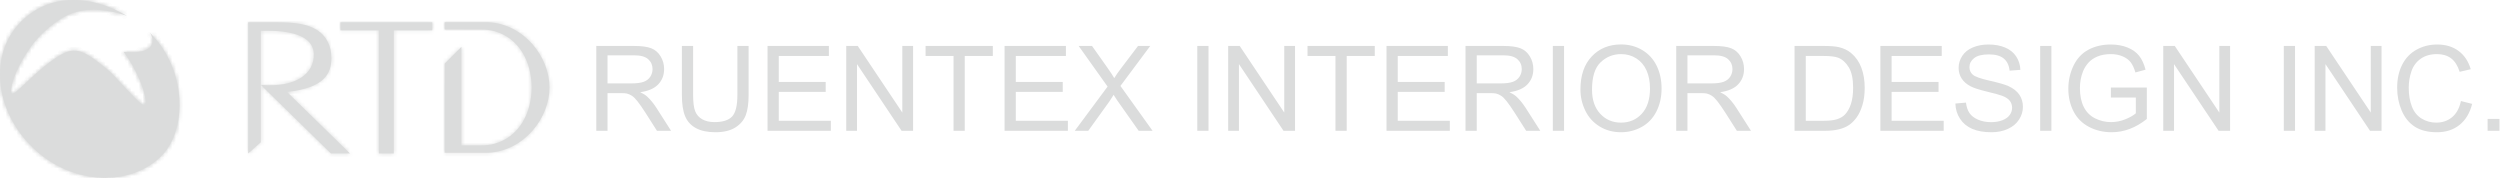 <?xml version="1.0" encoding="UTF-8"?>
<svg width="675px" height="48px" viewBox="0 0 675 48" version="1.1" xmlns="http://www.w3.org/2000/svg" xmlns:xlink="http://www.w3.org/1999/xlink">
    <title>Group 3</title>
    <defs>
        <path d="M5.107,6.47 C-3.144,15.447 -1.193,30.671 9.48,40.453 L9.48,40.453 C20.071,50.171 35.612,50.321 43.702,41.958 L43.702,41.958 C50.633,34.812 50.407,18.625 40.396,8.755 L40.396,8.755 C41.884,10.706 42.195,14.898 33.369,13.989 L33.369,13.989 C35.745,17.036 38.11,21.884 38.899,24.911 L38.899,24.911 C40.692,31.781 36.81,26.696 33.815,23.712 L33.815,23.712 C32.152,22.04 30.754,20.164 28.287,18.175 L28.287,18.175 C22.017,13.088 19.917,12.499 15.293,15.487 L15.293,15.487 C12.873,17.039 10.605,19.02 8.124,21.317 L8.124,21.317 C4.077,25.05 1.84,27.742 3.479,21.917 L3.479,21.917 C3.957,20.231 5.417,16.677 8.412,12.499 L8.412,12.499 C11.399,8.309 16.564,4.482 19.612,3.528 L19.612,3.528 C22.603,2.486 26.937,1.889 34.253,4.274 L34.253,4.274 C34.21,4.251 34.168,4.222 34.129,4.202 L34.129,4.202 C34.037,4.148 33.945,4.089 33.849,4.034 L33.849,4.034 C29.592,1.562 24.693,0 19.855,0 L19.855,0 C14.56,0 9.337,1.871 5.107,6.47 L5.107,6.47 Z" id="path-1"></path>
        <path d="M19.656,0 C14.429,0.047 9.284,1.929 5.107,6.47 L5.107,6.47 C1.675,10.204 0.009,15.018 0,20.071 L0,20.071 L0,20.151 C0.012,27.225 3.27,34.761 9.48,40.453 L9.48,40.453 C15.007,45.524 21.883,47.99 28.343,48 L28.343,48 L28.403,48 C34.301,47.996 39.847,45.944 43.702,41.958 L43.702,41.958 C50.633,34.812 50.407,18.625 40.396,8.755 L40.396,8.755 C41.884,10.706 42.195,14.898 33.369,13.989 L33.369,13.989 C35.745,17.036 38.11,21.884 38.899,24.911 L38.899,24.911 C40.692,31.781 36.81,26.696 33.815,23.712 L33.815,23.712 C32.152,22.04 30.754,20.164 28.287,18.175 L28.287,18.175 C22.017,13.088 19.917,12.499 15.293,15.487 L15.293,15.487 C12.873,17.039 10.605,19.02 8.124,21.317 L8.124,21.317 C4.077,25.05 1.84,27.742 3.479,21.917 L3.479,21.917 C3.957,20.231 5.417,16.677 8.412,12.499 L8.412,12.499 C11.399,8.309 16.564,4.482 19.612,3.528 L19.612,3.528 C22.603,2.486 26.937,1.889 34.253,4.274 L34.253,4.274 C34.21,4.251 34.168,4.222 34.129,4.202 L34.129,4.202 C34.037,4.148 33.945,4.089 33.849,4.034 L33.849,4.034 C29.649,1.595 24.824,0.041 20.049,0 L20.049,0 L19.656,0 Z" id="path-3"></path>
        <path d="M1.52020044e-23,0 L1.52020044e-23,35.425 L3.412,32.392 L3.412,20.156 L3.412,16.903 L3.412,2.309 C7.976,2.177 17.423,2.348 17.712,8.444 L17.712,8.444 C17.974,13.936 12.791,17.712 3.412,16.903 L3.412,16.903 L22.345,35.425 L27.505,35.425 L10.473,18.797 C20.709,17.751 22.478,13.701 22.478,9.653 L22.478,9.653 C22.478,6.412 21.142,3.706 18.625,2.107 L18.625,2.107 C16.106,0.509 12.798,0 7.745,0 L7.745,0 L1.52020044e-23,0 Z" id="path-5"></path>
        <polygon id="path-7" points="0 0 0 2.173 10.373 2.173 10.373 35.425 14.41 35.425 14.41 2.173 24.805 2.173 24.805 0"></polygon>
        <path d="M1.52020044e-23,0 L1.52020044e-23,1.966 L4.765,1.966 L4.769,1.973 L9.779,1.973 C11.068,1.973 12.362,2.099 13.601,2.463 L13.601,2.463 C20.142,4.365 23.492,10.709 23.492,17.615 L23.492,17.615 C23.492,24.524 20.142,30.869 13.604,32.772 L13.604,32.772 C12.362,33.133 11.068,33.257 9.779,33.257 L9.779,33.257 L4.536,33.257 L4.536,17.617 L4.536,6.645 L0.026,11.157 L1.52020044e-23,17.617 L1.52020044e-23,35.237 L11.81,35.237 C21.446,34.765 28.323,25.867 28.323,17.617 L28.323,17.617 C28.323,9.37 21.446,0.467 11.81,0 L11.81,0 L1.52020044e-23,0 Z" id="path-9"></path>
    </defs>
    <g id="Page-2" stroke="none" stroke-width="1" fill="none" fill-rule="evenodd">
        <g id="Artboard" transform="translate(-405, -1240)">
            <g id="Group-3" transform="translate(405, 1240)">
                <path d="M40.396,8.755 C41.884,10.706 42.195,14.898 33.369,13.989 C35.745,17.037 38.11,21.884 38.898,24.911 C40.691,31.782 36.81,26.696 33.815,23.712 C32.152,22.04 30.754,20.164 28.287,18.175 C22.016,13.088 19.917,12.499 15.292,15.487 C12.873,17.039 10.606,19.02 8.124,21.317 C4.077,25.05 1.84,27.742 3.479,21.917 C3.957,20.232 5.417,16.678 8.412,12.499 C11.4,8.309 16.564,4.482 19.612,3.528 C22.603,2.486 26.936,1.89 34.253,4.273 C34.21,4.251 34.169,4.223 34.129,4.202 C34.037,4.147 33.945,4.089 33.849,4.035 C24.933,-1.143 13.202,-2.33 5.106,6.471 C-3.144,15.447 -1.193,30.672 9.481,40.453 C20.071,50.171 35.612,50.321 43.702,41.958 C50.633,34.813 50.407,18.625 40.396,8.755" id="Fill-211" fill="#DBDCDC" fill-rule="nonzero"></path>
                <g id="Fill-213-Clipped" transform="translate(0, 0)">
                    <mask id="mask-2" fill="white">
                        <use xlink:href="#path-1"></use>
                    </mask>
                    <g id="path-85"></g>
                    <polygon id="Fill-213" fill="#DBDCDC" fill-rule="nonzero" mask="url(#mask-2)" points="0 48 48.472 48 48.472 0 0 0"></polygon>
                </g>
                <g id="Fill-216-Clipped">
                    <mask id="mask-4" fill="white">
                        <use xlink:href="#path-3"></use>
                    </mask>
                    <g id="path-87"></g>
                    <polygon id="Fill-216" fill="#DBDCDC" fill-rule="nonzero" mask="url(#mask-4)" points="-1 49 49.472 49 49.472 -1 -1 -1"></polygon>
                </g>
                <g id="Group" transform="translate(67, 6)">
                    <path d="M3.413,16.918 C12.792,17.727 17.975,13.951 17.714,8.459 C17.424,2.363 7.977,2.192 3.413,2.324 L3.413,16.918 L3.413,20.171 L3.413,32.408 L0,35.441 L0,0.015 L7.746,0.015 C12.799,0.015 16.107,0.525 18.626,2.123 C21.143,3.722 22.479,6.427 22.479,9.669 C22.479,13.716 20.711,17.767 10.474,18.813 L27.506,35.441 L22.346,35.441" id="Fill-219" fill="#DBDCDC" fill-rule="nonzero"></path>
                    <g id="Fill-221-Clipped" transform="translate(0.001, 0.015)">
                        <mask id="mask-6" fill="white">
                            <use xlink:href="#path-5"></use>
                        </mask>
                        <g id="path-89"></g>
                        <polygon id="Fill-221" fill="#DBDCDC" fill-rule="nonzero" mask="url(#mask-6)" points="-1.001 36.425 28.505 36.425 28.505 -1 -1.001 -1"></polygon>
                    </g>
                    <polygon id="Fill-224" fill="#DBDCDC" fill-rule="nonzero" points="39.325 35.44 35.287 35.44 35.287 2.188 24.915 2.188 24.915 0.015 49.72 0.015 49.72 2.188 39.325 2.188"></polygon>
                    <g id="Fill-226-Clipped" transform="translate(24.915, 0.015)">
                        <mask id="mask-8" fill="white">
                            <use xlink:href="#path-7"></use>
                        </mask>
                        <g id="path-91"></g>
                        <polygon id="Fill-226" fill="#DBDCDC" fill-rule="nonzero" mask="url(#mask-8)" points="-1 36.425 25.805 36.425 25.805 -1 -1 -1"></polygon>
                    </g>
                    <path d="M64.853,-1.70530257e-13 L53.043,-1.70530257e-13 L53.043,1.966 L57.809,1.966 L57.813,1.974 L62.823,1.974 C64.112,1.974 65.406,2.1 66.644,2.463 C73.186,4.365 76.535,10.709 76.535,17.616 C76.535,24.524 73.186,30.868 66.648,32.772 C65.406,33.134 64.112,33.258 62.823,33.258 L57.58,33.258 L57.58,17.618 L57.58,6.645 L53.07,11.157 L53.043,17.618 L53.043,35.237 L64.853,35.237 C74.49,34.765 81.366,25.868 81.366,17.618 C81.366,9.369 74.49,0.467 64.853,-1.70530257e-13" id="Fill-229" fill="#DBDCDC" fill-rule="nonzero"></path>
                    <g id="Fill-231-Clipped" transform="translate(53.044, 0)">
                        <mask id="mask-10" fill="white">
                            <use xlink:href="#path-9"></use>
                        </mask>
                        <g id="path-93"></g>
                        <polygon id="Fill-231" fill="#DBDCDC" fill-rule="nonzero" mask="url(#mask-10)" points="-1 36.237 29.323 36.237 29.323 -1 -1 -1"></polygon>
                    </g>
                </g>
                <g id="RUENTEX-INTERIOR-DES" transform="translate(161, 12)" fill="#DBDCDC" fill-rule="nonzero">
                    <path d="M0,23.312 L0,0.406 L10.156,0.406 C12.198,0.406 13.75,0.612 14.812,1.023 C15.875,1.435 16.724,2.161 17.359,3.203 C17.995,4.245 18.312,5.396 18.312,6.656 C18.312,8.281 17.786,9.651 16.734,10.766 C15.682,11.88 14.057,12.589 11.859,12.891 C12.661,13.276 13.271,13.656 13.688,14.031 C14.573,14.844 15.411,15.859 16.203,17.078 L20.188,23.312 L16.375,23.312 L13.344,18.547 C12.458,17.172 11.729,16.12 11.156,15.391 C10.583,14.661 10.07,14.151 9.617,13.859 C9.164,13.568 8.703,13.365 8.234,13.25 C7.891,13.177 7.328,13.141 6.547,13.141 L3.031,13.141 L3.031,23.312 L0,23.312 Z M3.031,10.516 L9.547,10.516 C10.932,10.516 12.016,10.372 12.797,10.086 C13.578,9.799 14.172,9.341 14.578,8.711 C14.984,8.081 15.188,7.396 15.188,6.656 C15.188,5.573 14.794,4.682 14.008,3.984 C13.221,3.286 11.979,2.938 10.281,2.938 L3.031,2.938 L3.031,10.516 Z" id="Shape"></path>
                    <path d="M38.094,0.406 L41.125,0.406 L41.125,13.641 C41.125,15.943 40.865,17.771 40.344,19.125 C39.823,20.479 38.883,21.581 37.523,22.43 C36.164,23.279 34.38,23.703 32.172,23.703 C30.026,23.703 28.271,23.333 26.906,22.594 C25.542,21.854 24.568,20.784 23.984,19.383 C23.401,17.982 23.109,16.068 23.109,13.641 L23.109,0.406 L26.141,0.406 L26.141,13.625 C26.141,15.615 26.326,17.081 26.695,18.023 C27.065,18.966 27.701,19.693 28.602,20.203 C29.503,20.714 30.604,20.969 31.906,20.969 C34.135,20.969 35.724,20.464 36.672,19.453 C37.62,18.443 38.094,16.5 38.094,13.625 L38.094,0.406 Z" id="Path"></path>
                    <polygon id="Path" points="46.234 23.312 46.234 0.406 62.797 0.406 62.797 3.109 49.266 3.109 49.266 10.125 61.938 10.125 61.938 12.812 49.266 12.812 49.266 20.609 63.328 20.609 63.328 23.312"></polygon>
                    <polygon id="Path" points="67.484 23.312 67.484 0.406 70.594 0.406 82.625 18.391 82.625 0.406 85.531 0.406 85.531 23.312 82.422 23.312 70.391 5.312 70.391 23.312"></polygon>
                    <polygon id="Path" points="96.453 23.312 96.453 3.109 88.906 3.109 88.906 0.406 107.062 0.406 107.062 3.109 99.484 3.109 99.484 23.312"></polygon>
                    <polygon id="Path" points="110.234 23.312 110.234 0.406 126.797 0.406 126.797 3.109 113.266 3.109 113.266 10.125 125.938 10.125 125.938 12.812 113.266 12.812 113.266 20.609 127.328 20.609 127.328 23.312"></polygon>
                    <path d="M129.188,23.312 L138.047,11.375 L130.234,0.406 L133.844,0.406 L138,6.281 C138.865,7.5 139.479,8.438 139.844,9.094 C140.354,8.26 140.958,7.391 141.656,6.484 L146.266,0.406 L149.562,0.406 L141.516,11.203 L150.188,23.312 L146.438,23.312 L140.672,15.141 C140.349,14.672 140.016,14.161 139.672,13.609 C139.161,14.443 138.797,15.016 138.578,15.328 L132.828,23.312 L129.188,23.312 Z" id="Path"></path>
                    <polygon id="Path" points="162.266 23.312 162.266 0.406 165.297 0.406 165.297 23.312"></polygon>
                    <polygon id="Path" points="170.609 23.312 170.609 0.406 173.719 0.406 185.75 18.391 185.75 0.406 188.656 0.406 188.656 23.312 185.547 23.312 173.516 5.312 173.516 23.312"></polygon>
                    <polygon id="Path" points="199.578 23.312 199.578 3.109 192.031 3.109 192.031 0.406 210.188 0.406 210.188 3.109 202.609 3.109 202.609 23.312"></polygon>
                    <polygon id="Path" points="213.359 23.312 213.359 0.406 229.922 0.406 229.922 3.109 216.391 3.109 216.391 10.125 229.062 10.125 229.062 12.812 216.391 12.812 216.391 20.609 230.453 20.609 230.453 23.312"></polygon>
                    <path d="M234.688,23.312 L234.688,0.406 L244.844,0.406 C246.885,0.406 248.438,0.612 249.5,1.023 C250.562,1.435 251.411,2.161 252.047,3.203 C252.682,4.245 253,5.396 253,6.656 C253,8.281 252.474,9.651 251.422,10.766 C250.37,11.88 248.745,12.589 246.547,12.891 C247.349,13.276 247.958,13.656 248.375,14.031 C249.26,14.844 250.099,15.859 250.891,17.078 L254.875,23.312 L251.062,23.312 L248.031,18.547 C247.146,17.172 246.417,16.12 245.844,15.391 C245.271,14.661 244.758,14.151 244.305,13.859 C243.852,13.568 243.391,13.365 242.922,13.25 C242.578,13.177 242.016,13.141 241.234,13.141 L237.719,13.141 L237.719,23.312 L234.688,23.312 Z M237.719,10.516 L244.234,10.516 C245.62,10.516 246.703,10.372 247.484,10.086 C248.266,9.799 248.859,9.341 249.266,8.711 C249.672,8.081 249.875,7.396 249.875,6.656 C249.875,5.573 249.482,4.682 248.695,3.984 C247.909,3.286 246.667,2.938 244.969,2.938 L237.719,2.938 L237.719,10.516 Z" id="Shape"></path>
                    <polygon id="Path" points="258.266 23.312 258.266 0.406 261.297 0.406 261.297 23.312"></polygon>
                    <path d="M265.719,12.156 C265.719,8.354 266.74,5.378 268.781,3.227 C270.823,1.076 273.458,0 276.688,0 C278.802,0 280.708,0.505 282.406,1.516 C284.104,2.526 285.398,3.935 286.289,5.742 C287.18,7.549 287.625,9.599 287.625,11.891 C287.625,14.214 287.156,16.292 286.219,18.125 C285.281,19.958 283.953,21.346 282.234,22.289 C280.516,23.232 278.661,23.703 276.672,23.703 C274.516,23.703 272.589,23.182 270.891,22.141 C269.193,21.099 267.906,19.677 267.031,17.875 C266.156,16.073 265.719,14.167 265.719,12.156 Z M268.844,12.203 C268.844,14.964 269.586,17.138 271.07,18.727 C272.555,20.315 274.417,21.109 276.656,21.109 C278.938,21.109 280.815,20.307 282.289,18.703 C283.763,17.099 284.5,14.823 284.5,11.875 C284.5,10.01 284.185,8.383 283.555,6.992 C282.924,5.602 282.003,4.523 280.789,3.758 C279.576,2.992 278.214,2.609 276.703,2.609 C274.557,2.609 272.711,3.346 271.164,4.82 C269.617,6.294 268.844,8.755 268.844,12.203 Z" id="Shape"></path>
                    <path d="M291.578,23.312 L291.578,0.406 L301.734,0.406 C303.776,0.406 305.328,0.612 306.391,1.023 C307.453,1.435 308.302,2.161 308.938,3.203 C309.573,4.245 309.891,5.396 309.891,6.656 C309.891,8.281 309.365,9.651 308.312,10.766 C307.26,11.88 305.635,12.589 303.438,12.891 C304.24,13.276 304.849,13.656 305.266,14.031 C306.151,14.844 306.99,15.859 307.781,17.078 L311.766,23.312 L307.953,23.312 L304.922,18.547 C304.036,17.172 303.307,16.12 302.734,15.391 C302.161,14.661 301.648,14.151 301.195,13.859 C300.742,13.568 300.281,13.365 299.812,13.25 C299.469,13.177 298.906,13.141 298.125,13.141 L294.609,13.141 L294.609,23.312 L291.578,23.312 Z M294.609,10.516 L301.125,10.516 C302.51,10.516 303.594,10.372 304.375,10.086 C305.156,9.799 305.75,9.341 306.156,8.711 C306.562,8.081 306.766,7.396 306.766,6.656 C306.766,5.573 306.372,4.682 305.586,3.984 C304.799,3.286 303.557,2.938 301.859,2.938 L294.609,2.938 L294.609,10.516 Z" id="Shape"></path>
                    <path d="M323.531,23.312 L323.531,0.406 L331.422,0.406 C333.203,0.406 334.562,0.516 335.5,0.734 C336.812,1.036 337.932,1.583 338.859,2.375 C340.068,3.396 340.971,4.701 341.57,6.289 C342.169,7.878 342.469,9.693 342.469,11.734 C342.469,13.474 342.266,15.016 341.859,16.359 C341.453,17.703 340.932,18.815 340.297,19.695 C339.661,20.576 338.966,21.268 338.211,21.773 C337.456,22.279 336.544,22.661 335.477,22.922 C334.409,23.182 333.182,23.312 331.797,23.312 L323.531,23.312 Z M326.562,20.609 L331.453,20.609 C332.964,20.609 334.148,20.469 335.008,20.188 C335.867,19.906 336.552,19.51 337.062,19 C337.781,18.281 338.341,17.315 338.742,16.102 C339.143,14.888 339.344,13.417 339.344,11.688 C339.344,9.292 338.951,7.451 338.164,6.164 C337.378,4.878 336.422,4.016 335.297,3.578 C334.484,3.266 333.177,3.109 331.375,3.109 L326.562,3.109 L326.562,20.609 Z" id="Shape"></path>
                    <polygon id="Path" points="346.703 23.312 346.703 0.406 363.266 0.406 363.266 3.109 349.734 3.109 349.734 10.125 362.406 10.125 362.406 12.812 349.734 12.812 349.734 20.609 363.797 20.609 363.797 23.312"></polygon>
                    <path d="M366.953,15.953 L369.812,15.703 C369.948,16.849 370.263,17.789 370.758,18.523 C371.253,19.258 372.021,19.852 373.062,20.305 C374.104,20.758 375.276,20.984 376.578,20.984 C377.734,20.984 378.755,20.812 379.641,20.469 C380.526,20.125 381.185,19.654 381.617,19.055 C382.049,18.456 382.266,17.802 382.266,17.094 C382.266,16.375 382.057,15.747 381.641,15.211 C381.224,14.674 380.536,14.224 379.578,13.859 C378.964,13.62 377.604,13.247 375.5,12.742 C373.396,12.237 371.922,11.76 371.078,11.312 C369.984,10.74 369.169,10.029 368.633,9.18 C368.096,8.331 367.828,7.38 367.828,6.328 C367.828,5.172 368.156,4.091 368.812,3.086 C369.469,2.081 370.427,1.318 371.688,0.797 C372.948,0.276 374.349,0.016 375.891,0.016 C377.589,0.016 379.086,0.289 380.383,0.836 C381.68,1.383 382.677,2.188 383.375,3.25 C384.073,4.312 384.448,5.516 384.5,6.859 L381.594,7.078 C381.438,5.63 380.909,4.536 380.008,3.797 C379.107,3.057 377.776,2.688 376.016,2.688 C374.182,2.688 372.846,3.023 372.008,3.695 C371.169,4.367 370.75,5.177 370.75,6.125 C370.75,6.948 371.047,7.625 371.641,8.156 C372.224,8.688 373.747,9.232 376.211,9.789 C378.674,10.346 380.365,10.833 381.281,11.25 C382.615,11.865 383.599,12.643 384.234,13.586 C384.87,14.529 385.188,15.615 385.188,16.844 C385.188,18.062 384.839,19.211 384.141,20.289 C383.443,21.367 382.44,22.206 381.133,22.805 C379.826,23.404 378.354,23.703 376.719,23.703 C374.646,23.703 372.909,23.401 371.508,22.797 C370.107,22.193 369.008,21.284 368.211,20.07 C367.414,18.857 366.995,17.484 366.953,15.953 Z" id="Path"></path>
                    <polygon id="Path" points="389.844 23.312 389.844 0.406 392.875 0.406 392.875 23.312"></polygon>
                    <path d="M408.938,14.328 L408.938,11.641 L418.641,11.625 L418.641,20.125 C417.151,21.312 415.615,22.206 414.031,22.805 C412.448,23.404 410.823,23.703 409.156,23.703 C406.906,23.703 404.862,23.221 403.023,22.258 C401.185,21.294 399.797,19.901 398.859,18.078 C397.922,16.255 397.453,14.219 397.453,11.969 C397.453,9.74 397.919,7.659 398.852,5.727 C399.784,3.794 401.125,2.359 402.875,1.422 C404.625,0.484 406.641,0.016 408.922,0.016 C410.578,0.016 412.076,0.284 413.414,0.82 C414.753,1.357 415.802,2.104 416.562,3.062 C417.323,4.021 417.901,5.271 418.297,6.812 L415.562,7.562 C415.219,6.396 414.792,5.479 414.281,4.812 C413.771,4.146 413.042,3.612 412.094,3.211 C411.146,2.81 410.094,2.609 408.938,2.609 C407.552,2.609 406.354,2.82 405.344,3.242 C404.333,3.664 403.518,4.219 402.898,4.906 C402.279,5.594 401.797,6.349 401.453,7.172 C400.87,8.589 400.578,10.125 400.578,11.781 C400.578,13.823 400.93,15.531 401.633,16.906 C402.336,18.281 403.359,19.302 404.703,19.969 C406.047,20.635 407.474,20.969 408.984,20.969 C410.297,20.969 411.578,20.716 412.828,20.211 C414.078,19.706 415.026,19.167 415.672,18.594 L415.672,14.328 L408.938,14.328 Z" id="Path"></path>
                    <polygon id="Path" points="423.078 23.312 423.078 0.406 426.188 0.406 438.219 18.391 438.219 0.406 441.125 0.406 441.125 23.312 438.016 23.312 425.984 5.312 425.984 23.312"></polygon>
                    <polygon id="Path" points="455.625 23.312 455.625 0.406 458.656 0.406 458.656 23.312"></polygon>
                    <polygon id="Path" points="463.969 23.312 463.969 0.406 467.078 0.406 479.109 18.391 479.109 0.406 482.016 0.406 482.016 23.312 478.906 23.312 466.875 5.312 466.875 23.312"></polygon>
                    <path d="M503.453,15.281 L506.484,16.047 C505.849,18.536 504.706,20.435 503.055,21.742 C501.404,23.049 499.385,23.703 497,23.703 C494.531,23.703 492.523,23.201 490.977,22.195 C489.43,21.19 488.253,19.734 487.445,17.828 C486.638,15.922 486.234,13.875 486.234,11.688 C486.234,9.302 486.69,7.221 487.602,5.445 C488.513,3.669 489.81,2.32 491.492,1.398 C493.174,0.477 495.026,0.016 497.047,0.016 C499.339,0.016 501.266,0.599 502.828,1.766 C504.391,2.932 505.479,4.573 506.094,6.688 L503.109,7.391 C502.578,5.724 501.807,4.51 500.797,3.75 C499.786,2.99 498.516,2.609 496.984,2.609 C495.224,2.609 493.753,3.031 492.57,3.875 C491.388,4.719 490.557,5.852 490.078,7.273 C489.599,8.695 489.359,10.161 489.359,11.672 C489.359,13.62 489.643,15.32 490.211,16.773 C490.779,18.227 491.661,19.312 492.859,20.031 C494.057,20.75 495.354,21.109 496.75,21.109 C498.448,21.109 499.885,20.62 501.062,19.641 C502.24,18.661 503.036,17.208 503.453,15.281 Z" id="Path"></path>
                    <polygon id="Path" points="510.656 23.312 510.656 20.109 513.859 20.109 513.859 23.312"></polygon>
                </g>
            </g>
        </g>
    </g>
</svg>
